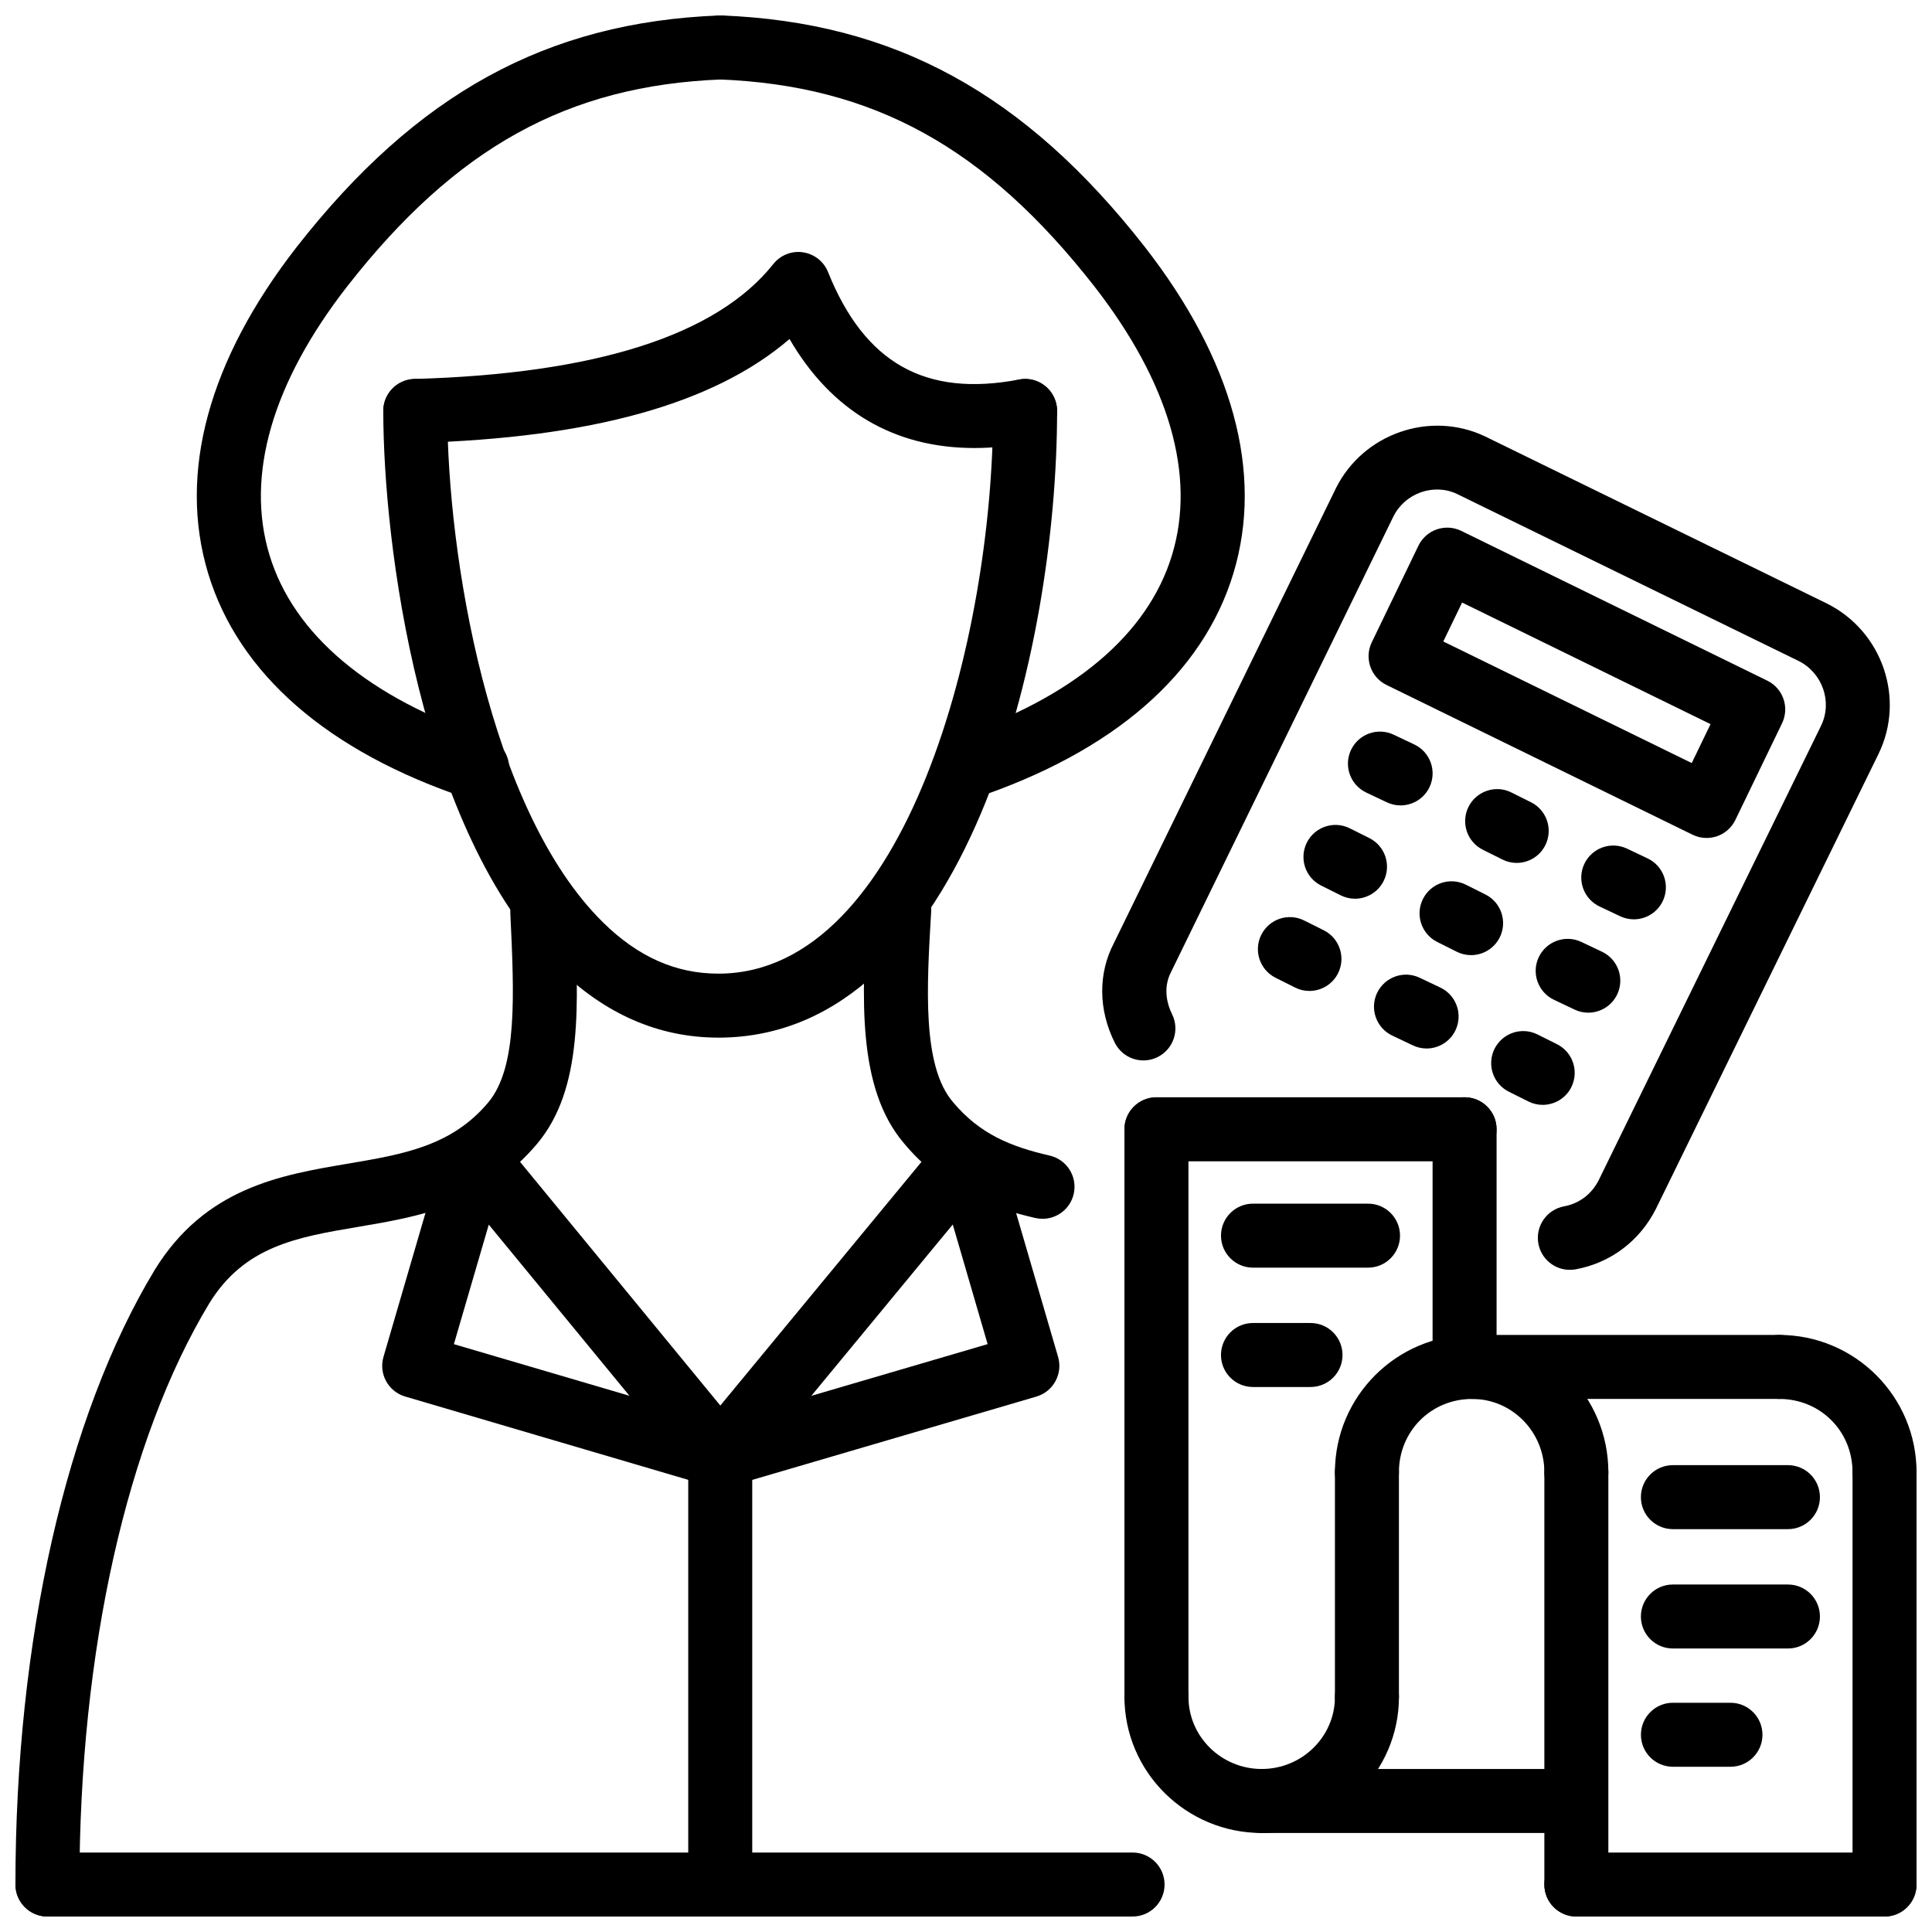 <?xml version="1.0" encoding="UTF-8"?>
<!-- Uploaded to: SVG Repo, www.svgrepo.com, Generator: SVG Repo Mixer Tools -->
<svg width="800px" height="800px" version="1.1" viewBox="144 144 512 512" xmlns="http://www.w3.org/2000/svg">
 <defs>
  <clipPath id="i">
   <path d="m196 148.09h148v207.91h-148z"/>
  </clipPath>
  <clipPath id="h">
   <path d="m326 148.09h148v207.91h-148z"/>
  </clipPath>
  <clipPath id="g">
   <path d="m148.09 376h148.91v275.9h-148.91z"/>
  </clipPath>
  <clipPath id="f">
   <path d="m148.09 634h304.91v17.902h-304.91z"/>
  </clipPath>
  <clipPath id="e">
   <path d="m326 521h18v130.9h-18z"/>
  </clipPath>
  <clipPath id="d">
   <path d="m607 497h44.902v46h-44.902z"/>
  </clipPath>
  <clipPath id="c">
   <path d="m553 525h18v126.9h-18z"/>
  </clipPath>
  <clipPath id="b">
   <path d="m634 525h17.902v126.9h-17.902z"/>
  </clipPath>
  <clipPath id="a">
   <path d="m553 634h98.902v17.902h-98.902z"/>
  </clipPath>
 </defs>
 <path d="m334.36 418.98c-15.812 0-30.156-6.266-42.641-18.633-36.508-36.145-46.145-112.24-46.145-147.43 0-4.688 3.793-8.484 8.48-8.484s8.48 3.801 8.48 8.484c0 38.051 10.957 105.5 41.125 135.38 9.324 9.234 19.367 13.727 30.699 13.727h0.426c49.387-0.484 72.398-89.254 72.398-149.1 0-4.688 3.793-8.484 8.48-8.484s8.48 3.801 8.48 8.484c0 63.867-24.211 165.43-89.199 166.06-0.188 0.004-0.387 0.004-0.586 0.004z"/>
 <path d="m402.24 262.73c-21.27 0-37.914-9.805-49.008-28.887-20 17.191-52.555 26.234-98.938 27.547-4.637 0.094-8.59-3.555-8.719-8.242-0.129-4.68 3.555-8.586 8.242-8.719 48.137-1.363 80.137-11.605 95.113-30.449 1.871-2.363 4.875-3.566 7.856-3.117 2.992 0.438 5.527 2.426 6.648 5.231 9.719 24.148 25.809 33.223 50.645 28.48 4.586-0.93 9.043 2.144 9.918 6.746 0.883 4.602-2.148 9.043-6.746 9.918-5.234 0.996-10.238 1.492-15.012 1.492z"/>
 <g clip-path="url(#i)">
  <path d="m270.45 356c-0.891 0-1.805-0.145-2.695-0.441-36.824-12.324-60.539-32.945-68.605-59.645-8.016-26.535 0.109-56.434 23.48-86.461 31.789-40.645 66.297-59.566 111.9-61.352 4.617-0.188 8.629 3.457 8.816 8.145 0.18 4.68-3.469 8.625-8.145 8.809-40.719 1.594-70.387 17.996-99.188 54.84-19.844 25.484-26.977 50.082-20.617 71.121 6.398 21.199 26.363 37.957 57.746 48.461 4.438 1.484 6.836 6.297 5.352 10.734-1.188 3.547-4.496 5.789-8.043 5.789z"/>
 </g>
 <g clip-path="url(#h)">
  <path d="m399.57 356c-3.547 0-6.856-2.242-8.043-5.797-1.484-4.438 0.91-9.246 5.352-10.734 31.383-10.5 51.348-27.258 57.746-48.461 6.359-21.035-0.773-45.637-20.625-71.137-28.801-36.828-58.539-53.23-99.453-54.824-4.688-0.184-8.332-4.125-8.152-8.809 0.188-4.688 4.644-8.312 8.809-8.145 45.809 1.785 80.402 20.699 112.18 61.336 23.379 30.043 31.504 59.941 23.488 86.477-8.062 26.699-31.781 47.32-68.605 59.645-0.895 0.305-1.805 0.449-2.699 0.449z"/>
 </g>
 <g clip-path="url(#g)">
  <path d="m156.57 651.9c-4.688 0-8.48-3.793-8.48-8.48 0-64.691 13.445-124.04 36.883-162.84 13.402-21.805 33.414-25.188 51.078-28.172 14.852-2.512 27.668-4.676 37.379-16.297 7.746-9.348 6.844-28.297 5.805-50.242-0.227-4.676 3.387-8.652 8.062-8.875 4.754-0.152 8.668 3.394 8.875 8.074 1.219 25.465 2.258 47.465-9.707 61.895-13.73 16.461-31.723 19.492-47.594 22.176-16.137 2.723-30.078 5.082-39.418 20.27-21.855 36.168-34.406 92.32-34.406 154.01 0.004 4.684-3.789 8.477-8.477 8.477z"/>
 </g>
 <path d="m420.28 467c-0.633 0-1.277-0.07-1.922-0.219-11.203-2.594-24.102-6.969-34.801-19.805-12.562-14.711-11.117-39.047-9.719-62.586 0.277-4.676 4.269-8.316 8.977-7.965 4.676 0.281 8.242 4.293 7.965 8.977-1.199 20.18-2.445 41.043 5.746 50.637 7.113 8.523 15.387 11.84 25.66 14.207 4.566 1.055 7.41 5.613 6.352 10.176-0.906 3.926-4.402 6.578-8.258 6.578z"/>
 <g clip-path="url(#f)">
  <path d="m444.14 651.9h-287.56c-4.688 0-8.48-3.793-8.48-8.48s3.793-8.48 8.48-8.48h287.56c4.688 0 8.48 3.793 8.48 8.48s-3.793 8.48-8.48 8.48z"/>
 </g>
 <g clip-path="url(#e)">
  <path d="m334.87 651.9c-4.688 0-8.48-3.793-8.48-8.48v-113.59c0-4.688 3.793-8.48 8.48-8.48s8.48 3.793 8.48 8.48v113.59c0 4.688-3.797 8.48-8.48 8.48z"/>
 </g>
 <path d="m334.87 538.31c-0.793 0-1.605-0.109-2.398-0.348l-81.098-23.867c-4.488-1.316-7.055-6.023-5.746-10.512l16.109-55.215c0.883-3.016 3.359-5.301 6.438-5.934 3.07-0.629 6.262 0.496 8.262 2.926l64.988 79.074c2.359 2.883 2.574 6.965 0.516 10.074-1.594 2.422-4.277 3.801-7.07 3.801zm-70.586-38.094 46.523 13.68-37.277-45.352z"/>
 <path d="m334.87 538.31c-2.805 0-5.488-1.387-7.082-3.812-2.051-3.109-1.832-7.191 0.543-10.066l65.277-79.082c1.992-2.418 5.113-3.543 8.254-2.906 3.07 0.633 5.547 2.914 6.43 5.93l16.109 55.215c1.309 4.496-1.27 9.203-5.754 10.52l-81.383 23.867c-0.801 0.227-1.602 0.336-2.394 0.336zm61.621-69.805-37.477 45.402 46.719-13.699z"/>
 <path d="m450.47 602.15c-4.688 0-8.48-3.793-8.48-8.48v-150.39c0-4.688 3.793-8.484 8.48-8.484s8.48 3.801 8.48 8.484v150.39c0 4.688-3.793 8.48-8.48 8.48z"/>
 <path d="m478.36 629.76c-20.051 0-36.367-16.188-36.367-36.09 0-4.688 3.793-8.48 8.48-8.48s8.48 3.793 8.48 8.48c0 10.551 8.707 19.129 19.406 19.129 10.711 0 19.418-8.578 19.418-19.129 0-4.688 3.793-8.48 8.48-8.48s8.48 3.793 8.48 8.48c0 19.902-16.316 36.09-36.379 36.09z"/>
 <path d="m561.75 542.63c-4.688 0-8.48-3.793-8.48-8.48 0-10.711-8.578-19.418-19.121-19.418-10.887 0-19.418 8.531-19.418 19.418 0 4.688-3.793 8.48-8.48 8.48s-8.48-3.793-8.48-8.48c0-20.062 16.316-36.379 36.379-36.379 19.895 0 36.082 16.316 36.082 36.379 0 4.688-3.793 8.48-8.48 8.48z"/>
 <g clip-path="url(#d)">
  <path d="m643.42 542.63c-4.688 0-8.48-3.793-8.48-8.48 0-10.887-8.531-19.418-19.418-19.418-4.688 0-8.48-3.793-8.48-8.48s3.793-8.48 8.48-8.48c20.062 0 36.379 16.316 36.379 36.379 0 4.688-3.793 8.48-8.48 8.48z"/>
 </g>
 <path d="m560.03 629.76h-81.672c-4.688 0-8.48-3.793-8.48-8.48s3.793-8.48 8.48-8.48h81.672c4.688 0 8.48 3.793 8.48 8.48 0 4.684-3.793 8.48-8.48 8.48z"/>
 <path d="m506.25 602.15c-4.688 0-8.48-3.793-8.48-8.48v-59.52c0-4.688 3.793-8.48 8.48-8.48s8.48 3.793 8.48 8.48v59.52c0 4.688-3.793 8.48-8.48 8.48z"/>
 <path d="m615.53 514.73h-81.375c-4.688 0-8.48-3.793-8.48-8.48s3.793-8.48 8.48-8.48h81.375c4.688 0 8.48 3.793 8.48 8.48-0.004 4.684-3.797 8.48-8.48 8.48z"/>
 <g clip-path="url(#c)">
  <path d="m561.75 651.9c-4.688 0-8.48-3.793-8.48-8.48v-109.27c0-4.688 3.793-8.48 8.48-8.48s8.48 3.793 8.48 8.48v109.27c0 4.688-3.793 8.48-8.48 8.48z"/>
 </g>
 <g clip-path="url(#b)">
  <path d="m643.42 651.9c-4.688 0-8.48-3.793-8.48-8.48v-109.27c0-4.688 3.793-8.48 8.48-8.48s8.48 3.793 8.48 8.48v109.27c0 4.688-3.793 8.48-8.48 8.48z"/>
 </g>
 <g clip-path="url(#a)">
  <path d="m643.42 651.9h-81.672c-4.688 0-8.48-3.793-8.48-8.48s3.793-8.48 8.48-8.48h81.672c4.688 0 8.48 3.793 8.48 8.48s-3.793 8.48-8.48 8.48z"/>
 </g>
 <path d="m532.13 514.73c-4.688 0-8.48-3.793-8.48-8.48v-62.98c0-4.688 3.793-8.484 8.48-8.484s8.48 3.801 8.48 8.484v62.977c0 4.688-3.793 8.484-8.48 8.484z"/>
 <path d="m532.13 451.76h-81.66c-4.688 0-8.48-3.801-8.48-8.484 0-4.688 3.793-8.484 8.48-8.484h81.66c4.688 0 8.48 3.801 8.48 8.484s-3.793 8.484-8.48 8.484z"/>
 <path d="m506.54 479.94h-30.484c-4.688 0-8.48-3.793-8.48-8.48s3.793-8.48 8.48-8.48h30.484c4.688 0 8.48 3.793 8.48 8.48-0.004 4.684-3.797 8.48-8.48 8.48z"/>
 <path d="m491.3 511.57h-15.246c-4.688 0-8.48-3.793-8.48-8.48s3.793-8.48 8.48-8.48h15.246c4.688 0 8.48 3.793 8.48 8.48s-3.793 8.48-8.48 8.48z"/>
 <path d="m617.82 580.87h-30.484c-4.688 0-8.48-3.793-8.48-8.48s3.793-8.48 8.48-8.48h30.484c4.688 0 8.48 3.793 8.48 8.48 0 4.684-3.793 8.48-8.48 8.48z"/>
 <path d="m602.59 612.21h-15.246c-4.688 0-8.48-3.793-8.48-8.48s3.793-8.48 8.48-8.48h15.246c4.688 0 8.48 3.793 8.48 8.48s-3.793 8.48-8.48 8.48z"/>
 <path d="m617.82 549.24h-30.484c-4.688 0-8.48-3.793-8.48-8.48s3.793-8.48 8.48-8.48h30.484c4.688 0 8.48 3.793 8.48 8.48s-3.793 8.48-8.48 8.48z"/>
 <path d="m560.02 480.52c-4.023 0-7.59-2.863-8.34-6.965-0.832-4.606 2.231-9.023 6.836-9.867 3.973-0.715 7.32-3.25 9.164-6.945l58.926-120.43c3.051-6.277 0.387-13.977-5.953-17.148l-90.52-44.254c-6.141-2.918-13.762-0.266-16.859 5.945l-58.922 120.71c-2.477 4.731-0.645 9.387 0.246 11.18 2.09 4.191 0.395 9.281-3.793 11.379-4.219 2.109-9.293 0.383-11.383-3.801-4.359-8.719-4.438-18.348-0.219-26.41l58.848-120.57c7.242-14.469 24.914-20.578 39.43-13.727l90.688 44.332c14.684 7.34 20.785 25.18 13.68 39.801l-58.965 120.51c-4.289 8.578-12.055 14.434-21.34 16.129-0.516 0.09-1.02 0.129-1.523 0.129z"/>
 <path d="m596.26 366.07c-1.277 0-2.555-0.293-3.727-0.867l-81.086-39.68c-4.199-2.051-5.945-7.102-3.914-11.309l12.363-25.594c0.98-2.031 2.734-3.59 4.863-4.328 2.129-0.734 4.469-0.594 6.5 0.402l81.086 39.684c4.199 2.051 5.945 7.102 3.914 11.309l-12.363 25.594c-0.98 2.031-2.734 3.59-4.863 4.328-0.902 0.301-1.844 0.461-2.773 0.461zm-69.773-52.074 65.84 32.223 4.984-10.316-65.84-32.223z"/>
 <path d="m545.93 372.68c-1.27 0-2.566-0.289-3.773-0.898l-5.18-2.586c-4.199-2.09-5.894-7.184-3.805-11.379 2.09-4.176 7.191-5.91 11.371-3.801l5.18 2.586c4.199 2.09 5.894 7.184 3.805 11.379-1.484 2.977-4.477 4.699-7.598 4.699z"/>
 <path d="m515.16 357.44c-1.207 0-2.445-0.262-3.625-0.816l-5.469-2.59c-4.231-2.008-6.035-7.062-4.031-11.297 2.012-4.231 7.035-6.047 11.305-4.035l5.469 2.59c4.231 2.008 6.035 7.062 4.031 11.297-1.457 3.059-4.5 4.852-7.68 4.852z"/>
 <path d="m576.98 387.63c-1.207 0-2.445-0.262-3.625-0.816l-5.457-2.586c-4.231-2.008-6.035-7.062-4.031-11.297 2.012-4.227 7.023-6.047 11.305-4.035l5.457 2.586c4.231 2.008 6.035 7.062 4.031 11.297-1.457 3.059-4.496 4.852-7.68 4.852z"/>
 <path d="m533.84 397.12c-1.277 0-2.566-0.289-3.793-0.902l-5.172-2.59c-4.18-2.094-5.875-7.191-3.785-11.383 2.109-4.195 7.172-5.898 11.395-3.785l5.172 2.59c4.18 2.094 5.875 7.191 3.785 11.383-1.5 2.973-4.492 4.688-7.602 4.688z"/>
 <path d="m503.08 382.17c-1.27 0-2.566-0.289-3.773-0.898l-5.18-2.586c-4.199-2.09-5.894-7.184-3.805-11.379 2.09-4.18 7.184-5.898 11.371-3.801l5.18 2.586c4.199 2.09 5.894 7.184 3.805 11.379-1.484 2.977-4.477 4.699-7.598 4.699z"/>
 <path d="m564.9 412.37c-1.219 0-2.457-0.262-3.625-0.824l-5.457-2.59c-4.231-2.008-6.035-7.07-4.031-11.297 2.012-4.234 7.074-6.043 11.305-4.027l5.457 2.59c4.231 2.008 6.035 7.07 4.031 11.297-1.457 3.062-4.5 4.852-7.68 4.852z"/>
 <path d="m522.05 421.86c-1.219 0-2.457-0.262-3.625-0.824l-5.457-2.59c-4.231-2.008-6.035-7.07-4.031-11.297 2.012-4.234 7.082-6.059 11.305-4.027l5.457 2.59c4.231 2.008 6.035 7.07 4.031 11.297-1.457 3.062-4.5 4.852-7.68 4.852z"/>
 <path d="m491 406.61c-1.277 0-2.566-0.289-3.793-0.902l-5.172-2.59c-4.18-2.094-5.875-7.191-3.785-11.383 2.109-4.195 7.172-5.898 11.395-3.785l5.172 2.59c4.18 2.094 5.875 7.191 3.785 11.383-1.496 2.977-4.488 4.688-7.602 4.688z"/>
 <path d="m552.82 436.8c-1.27 0-2.566-0.289-3.785-0.898l-5.172-2.586c-4.191-2.094-5.883-7.191-3.793-11.383 2.102-4.176 7.184-5.891 11.383-3.793l5.172 2.586c4.191 2.094 5.883 7.191 3.793 11.383-1.484 2.973-4.484 4.691-7.598 4.691z"/>
</svg>